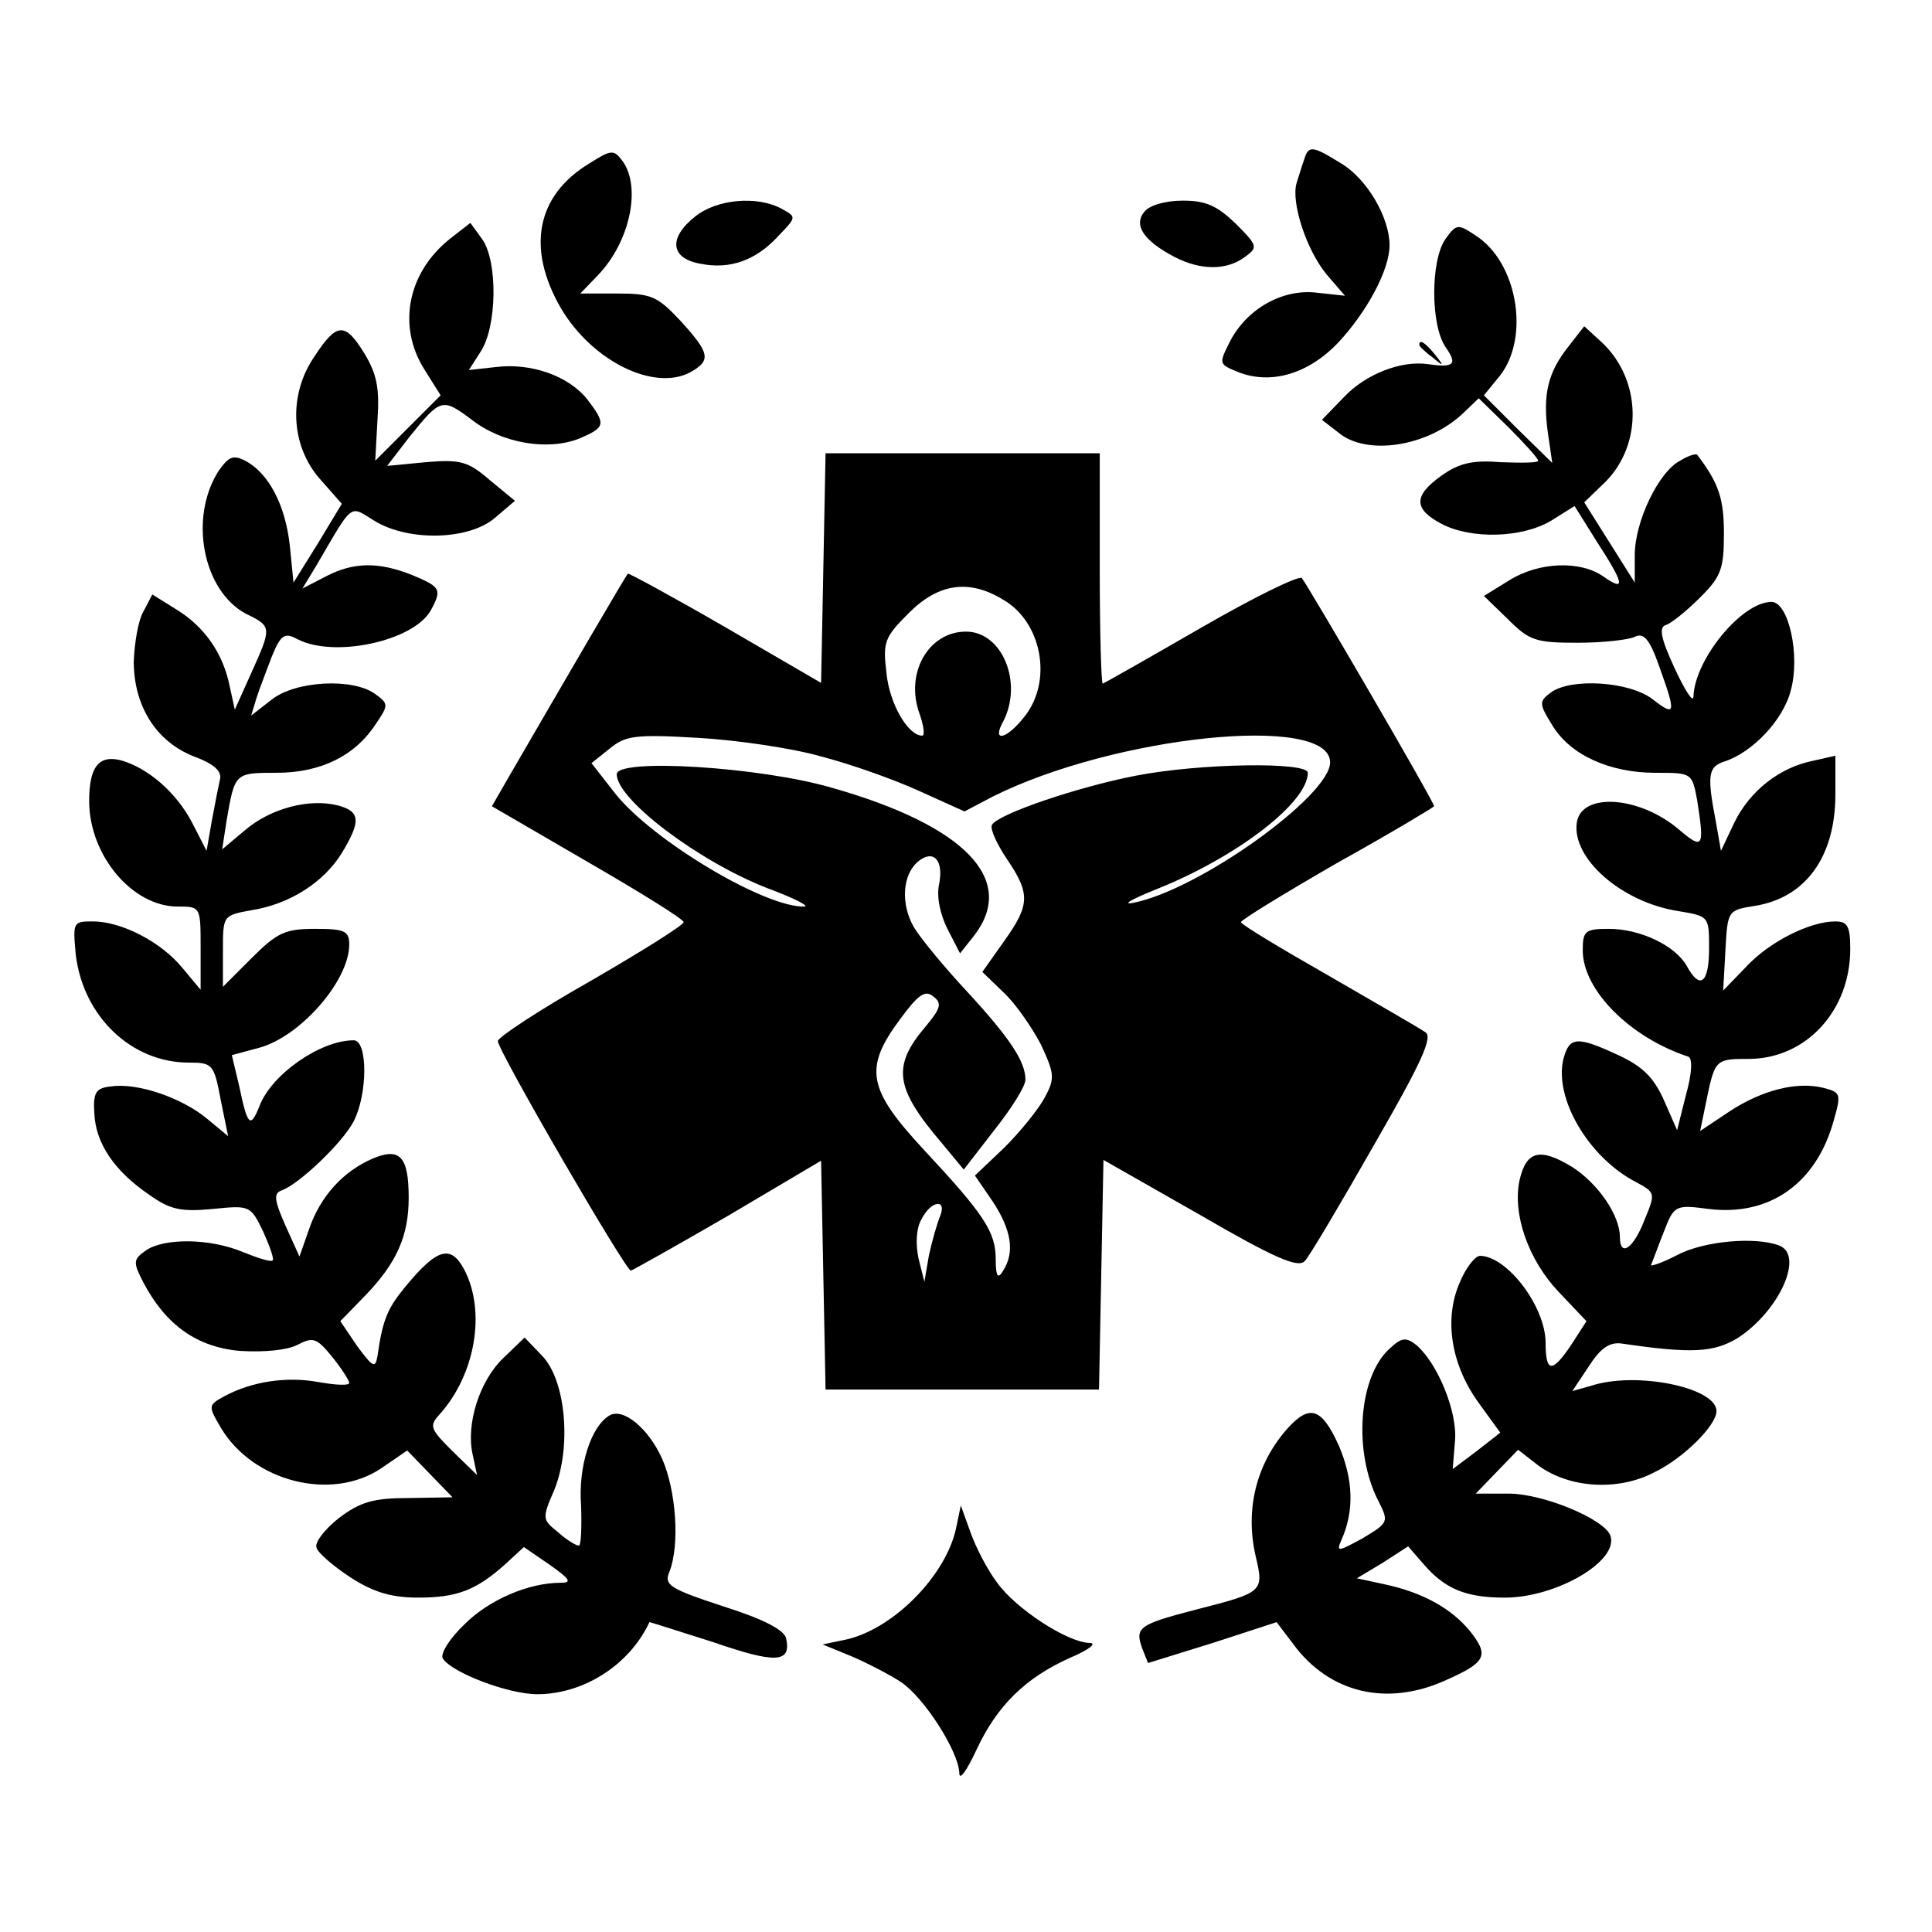 <?xml version="1.0" standalone="no"?>
<!DOCTYPE svg PUBLIC "-//W3C//DTD SVG 20010904//EN"
 "http://www.w3.org/TR/2001/REC-SVG-20010904/DTD/svg10.dtd">
<svg version="1.0" xmlns="http://www.w3.org/2000/svg"
 width="260pt" height="260pt" viewBox="0 0 260 260"
 preserveAspectRatio="xMidYMid meet">
<g transform="translate(0,260) scale(0.1,-0.1)"
fill="#000000" stroke="none">
<path d="M793 2380 c-71 -43 -85 -114 -38 -195 42 -71 125 -112 174 -86 28 16
27 25 -13 69 -31 33 -39 37 -85 37 l-50 0 24 25 c43 45 58 118 33 153 -12 16
-15 16 -45 -3z"/>
<path d="M1755 2385 c-3 -8 -7 -22 -10 -31 -8 -26 13 -90 40 -123 l25 -29 -37
4 c-46 6 -95 -21 -118 -66 -15 -30 -15 -30 12 -41 44 -17 94 -2 134 40 39 42
69 98 69 131 0 37 -30 89 -65 110 -39 24 -44 25 -50 5z"/>
<path d="M936 2309 c-37 -29 -34 -57 7 -64 40 -8 75 5 105 38 24 25 24 25 4
36 -33 18 -87 13 -116 -10z"/>
<path d="M1540 2315 c-15 -18 -1 -39 41 -61 35 -18 70 -18 94 0 18 13 18 15
-12 45 -25 24 -40 31 -71 31 -23 0 -45 -6 -52 -15z"/>
<path d="M606 2279 c-57 -45 -72 -117 -35 -176 l22 -35 -44 -44 -44 -44 3 55
c3 43 -1 62 -18 90 -26 42 -37 41 -67 -5 -35 -51 -32 -119 7 -164 l30 -34 -32
-53 -33 -53 -5 50 c-6 54 -28 97 -60 114 -16 8 -22 6 -36 -14 -40 -63 -21
-161 37 -192 35 -17 35 -18 7 -80 l-22 -49 -7 32 c-9 44 -34 80 -72 103 l-32
20 -12 -23 c-7 -12 -12 -42 -13 -67 0 -60 30 -108 81 -128 27 -10 38 -20 35
-31 -2 -9 -7 -34 -11 -56 l-7 -40 -19 37 c-21 41 -60 75 -97 85 -29 7 -42 -9
-42 -55 0 -73 58 -142 119 -142 31 0 31 0 31 -56 l0 -56 -25 30 c-29 35 -82
62 -120 62 -27 0 -27 -1 -23 -45 10 -83 75 -145 152 -145 32 0 34 -2 43 -50
l10 -49 -29 24 c-34 28 -93 48 -128 43 -21 -2 -25 -8 -23 -37 2 -40 27 -77 74
-109 28 -20 43 -23 85 -19 50 5 51 5 68 -30 9 -20 15 -37 13 -39 -2 -3 -20 3
-40 11 -45 19 -107 19 -131 2 -17 -12 -17 -16 -3 -43 30 -57 72 -87 130 -92
33 -2 63 1 77 8 21 11 26 10 47 -16 13 -16 23 -32 23 -35 0 -4 -18 -3 -41 1
-43 8 -90 1 -127 -19 -22 -12 -22 -13 -5 -42 43 -73 149 -100 216 -55 l35 24
30 -31 31 -32 -59 -1 c-47 0 -65 -5 -94 -27 -19 -15 -33 -33 -30 -40 2 -7 23
-25 46 -40 31 -20 55 -27 91 -27 52 0 78 10 117 45 l25 23 35 -24 c27 -19 30
-24 15 -24 -44 0 -97 -23 -130 -56 -20 -19 -33 -40 -29 -46 12 -19 88 -48 127
-48 62 0 124 39 151 97 1 0 39 -12 86 -27 84 -29 105 -28 98 5 -2 11 -30 26
-84 43 -73 24 -81 29 -73 47 14 36 9 109 -10 152 -19 42 -53 69 -71 58 -25
-15 -42 -69 -38 -121 1 -30 0 -54 -3 -54 -4 0 -17 8 -28 18 -21 17 -22 18 -5
57 23 57 16 146 -16 180 l-24 25 -28 -27 c-33 -31 -51 -90 -42 -130 l6 -28
-33 32 c-30 30 -32 34 -17 50 48 54 62 138 33 194 -18 34 -36 30 -79 -22 -24
-29 -31 -44 -38 -94 -3 -17 -6 -15 -27 13 l-23 34 35 36 c41 43 57 79 57 130
0 56 -12 68 -48 53 -40 -17 -71 -51 -86 -95 l-13 -37 -19 42 c-15 34 -16 43
-5 47 23 8 82 64 97 93 19 37 19 109 0 109 -45 0 -111 -46 -127 -89 -12 -30
-16 -26 -27 27 l-10 42 37 10 c55 15 121 90 121 139 0 18 -6 21 -46 21 -40 0
-51 -5 -85 -39 l-39 -39 0 48 c0 48 0 48 38 55 52 8 98 38 122 77 26 43 25 56
-5 64 -39 10 -91 -4 -125 -33 l-31 -26 6 39 c11 64 11 64 67 64 60 0 106 23
134 66 17 25 17 27 -1 40 -30 22 -108 18 -140 -8 l-27 -21 7 23 c4 13 14 38
21 57 12 29 17 32 34 23 49 -26 157 -3 180 39 15 28 13 31 -25 47 -45 18 -79
18 -117 -2 l-31 -16 20 33 c49 84 43 79 77 58 46 -28 127 -26 162 4 l27 23
-34 28 c-29 25 -39 28 -86 24 l-52 -5 30 39 c42 52 44 53 84 23 41 -32 103
-42 145 -25 35 15 36 19 10 53 -25 31 -75 49 -123 43 l-36 -4 16 25 c22 34 23
121 2 151 l-16 22 -27 -21z"/>
<path d="M1945 2278 c-20 -29 -20 -117 1 -146 16 -23 10 -27 -25 -22 -35 5
-82 -13 -111 -43 l-31 -32 22 -17 c38 -32 120 -19 167 25 l22 21 40 -39 c22
-22 40 -42 40 -45 0 -3 -22 -3 -50 -2 -38 3 -56 -1 -80 -18 -38 -27 -38 -45 0
-65 40 -21 108 -19 147 4 l32 20 30 -48 c37 -57 39 -68 9 -47 -31 22 -87 20
-127 -5 l-34 -21 32 -31 c29 -29 37 -32 94 -32 34 0 69 4 77 8 12 6 20 -3 33
-40 23 -64 22 -68 -9 -44 -31 24 -110 29 -137 9 -16 -12 -16 -15 2 -44 24 -40
77 -64 139 -64 49 0 49 0 56 -37 10 -64 8 -67 -25 -39 -53 45 -131 50 -137 9
-7 -48 60 -107 136 -119 42 -7 42 -7 42 -50 0 -47 -12 -57 -30 -24 -15 27 -62
50 -105 50 -32 0 -35 -3 -35 -29 0 -53 63 -117 142 -143 6 -2 5 -23 -3 -51
l-12 -48 -18 41 c-14 31 -29 45 -61 60 -56 26 -66 25 -74 -5 -13 -53 34 -133
98 -166 26 -14 26 -15 11 -51 -15 -39 -33 -50 -33 -23 0 30 -30 73 -65 95 -43
26 -61 21 -70 -18 -10 -46 12 -108 53 -151 l37 -39 -20 -31 c-26 -39 -35 -39
-35 2 0 48 -51 116 -88 117 -7 0 -20 -17 -28 -37 -21 -49 -11 -110 26 -161
l29 -40 -32 -25 -32 -24 3 37 c4 39 -23 105 -52 130 -14 11 -20 10 -36 -5 -42
-38 -49 -139 -15 -205 14 -28 14 -29 -21 -50 -33 -18 -36 -19 -29 -3 18 40 16
82 -3 127 -23 51 -39 57 -69 24 -42 -47 -58 -109 -43 -173 11 -47 10 -48 -80
-71 -77 -20 -83 -24 -73 -52 l8 -20 87 27 86 28 22 -29 c49 -67 127 -85 206
-49 54 24 58 33 33 65 -25 31 -64 53 -116 64 l-37 8 35 21 34 22 20 -23 c29
-34 57 -46 110 -46 70 0 155 50 142 84 -9 22 -90 56 -137 56 l-44 0 28 29 29
30 27 -21 c42 -31 108 -35 157 -9 39 19 83 63 83 82 0 32 -109 54 -169 34
l-25 -7 22 33 c16 25 28 33 44 31 95 -14 124 -12 156 7 56 36 91 112 56 125
-32 12 -101 6 -137 -13 -21 -11 -37 -16 -35 -13 2 4 9 24 17 44 14 36 15 37
61 31 82 -10 145 35 168 120 10 35 9 37 -14 43 -36 9 -83 -3 -127 -32 l-39
-26 7 34 c13 63 12 63 60 63 76 1 135 65 135 148 0 31 -4 37 -20 37 -35 0 -90
-28 -121 -62 l-30 -31 3 54 c3 54 3 54 40 60 68 11 108 66 108 150 l0 52 -31
-7 c-44 -9 -84 -40 -105 -83 l-18 -38 -7 40 c-12 62 -10 73 11 80 38 12 80 56
90 96 13 47 -3 119 -26 119 -40 0 -103 -77 -105 -127 0 -10 -11 7 -25 37 -19
41 -22 56 -12 59 7 2 28 19 46 37 28 28 32 38 32 86 0 47 -7 68 -36 106 -1 2
-12 -1 -23 -8 -29 -15 -61 -82 -61 -127 l0 -37 -34 54 -34 54 29 28 c50 51 48
137 -5 187 l-24 22 -21 -27 c-28 -35 -35 -65 -28 -116 l6 -41 -46 45 -46 46
22 27 c40 52 23 152 -33 188 -24 16 -26 16 -41 -5z"/>
<path d="M1910 2136 c0 -2 8 -10 18 -17 15 -13 16 -12 3 4 -13 16 -21 21 -21
13z"/>
<path d="M1108 1835 l-3 -154 -129 75 c-71 41 -130 73 -131 72 -3 -3 -77 -130
-160 -273 l-23 -40 129 -75 c71 -41 129 -77 129 -81 0 -4 -56 -39 -125 -79
-69 -39 -125 -76 -125 -81 0 -13 172 -309 179 -309 3 1 62 34 131 74 l125 74
3 -154 3 -154 184 0 184 0 3 154 3 155 130 -74 c100 -58 132 -72 141 -62 6 6
48 77 93 156 64 111 80 146 69 152 -7 5 -66 39 -130 76 -65 37 -118 69 -118
72 0 3 59 39 130 80 72 40 130 75 130 76 0 6 -171 299 -178 307 -4 4 -65 -26
-136 -67 -71 -41 -131 -75 -132 -75 -2 0 -4 70 -4 155 l0 155 -185 0 -184 0
-3 -155z m242 -42 c52 -30 67 -109 29 -157 -24 -31 -45 -36 -29 -7 27 52 -1
121 -50 121 -51 0 -83 -57 -62 -112 5 -15 7 -28 3 -28 -19 0 -44 43 -48 84 -5
42 -3 48 30 81 40 40 81 46 127 18z m-245 -211 c39 -10 98 -31 131 -46 l62
-28 38 20 c164 82 454 112 454 46 0 -45 -177 -172 -265 -189 -16 -3 -2 5 33
19 107 43 202 116 202 156 0 15 -145 13 -232 -4 -77 -15 -184 -51 -193 -66 -3
-5 6 -25 20 -46 32 -47 31 -62 -4 -111 l-29 -41 29 -28 c16 -15 38 -47 50 -70
18 -39 19 -45 5 -71 -8 -15 -32 -45 -54 -67 l-40 -38 24 -35 c25 -38 30 -68
14 -93 -7 -12 -10 -8 -10 15 0 37 -15 60 -97 148 -75 81 -81 109 -32 175 25
34 34 40 45 31 12 -9 10 -16 -10 -40 -46 -54 -42 -83 22 -158 l29 -35 41 53
c23 29 42 59 42 68 0 24 -20 55 -78 118 -30 32 -63 72 -72 87 -18 31 -16 71 6
89 20 16 34 2 28 -30 -4 -17 1 -41 11 -61 l17 -33 19 24 c58 75 -12 148 -192
199 -96 28 -289 40 -289 18 0 -34 110 -117 202 -153 35 -13 57 -24 51 -25 -53
-2 -205 89 -255 152 l-32 41 25 20 c21 17 34 19 119 14 52 -3 127 -14 165 -25z
m160 -619 c-4 -10 -11 -34 -15 -53 l-6 -35 -8 32 c-4 19 -3 40 4 52 13 26 35
28 25 4z"/>
<path d="M1287 545 c-13 -65 -86 -139 -151 -152 l-29 -6 39 -16 c21 -9 52 -25
67 -35 31 -21 77 -93 78 -122 0 -11 10 3 23 31 28 60 66 97 126 124 26 11 37
20 26 20 -30 1 -99 46 -124 81 -13 17 -29 48 -36 68 l-13 36 -6 -29z"/>
</g>
</svg>
